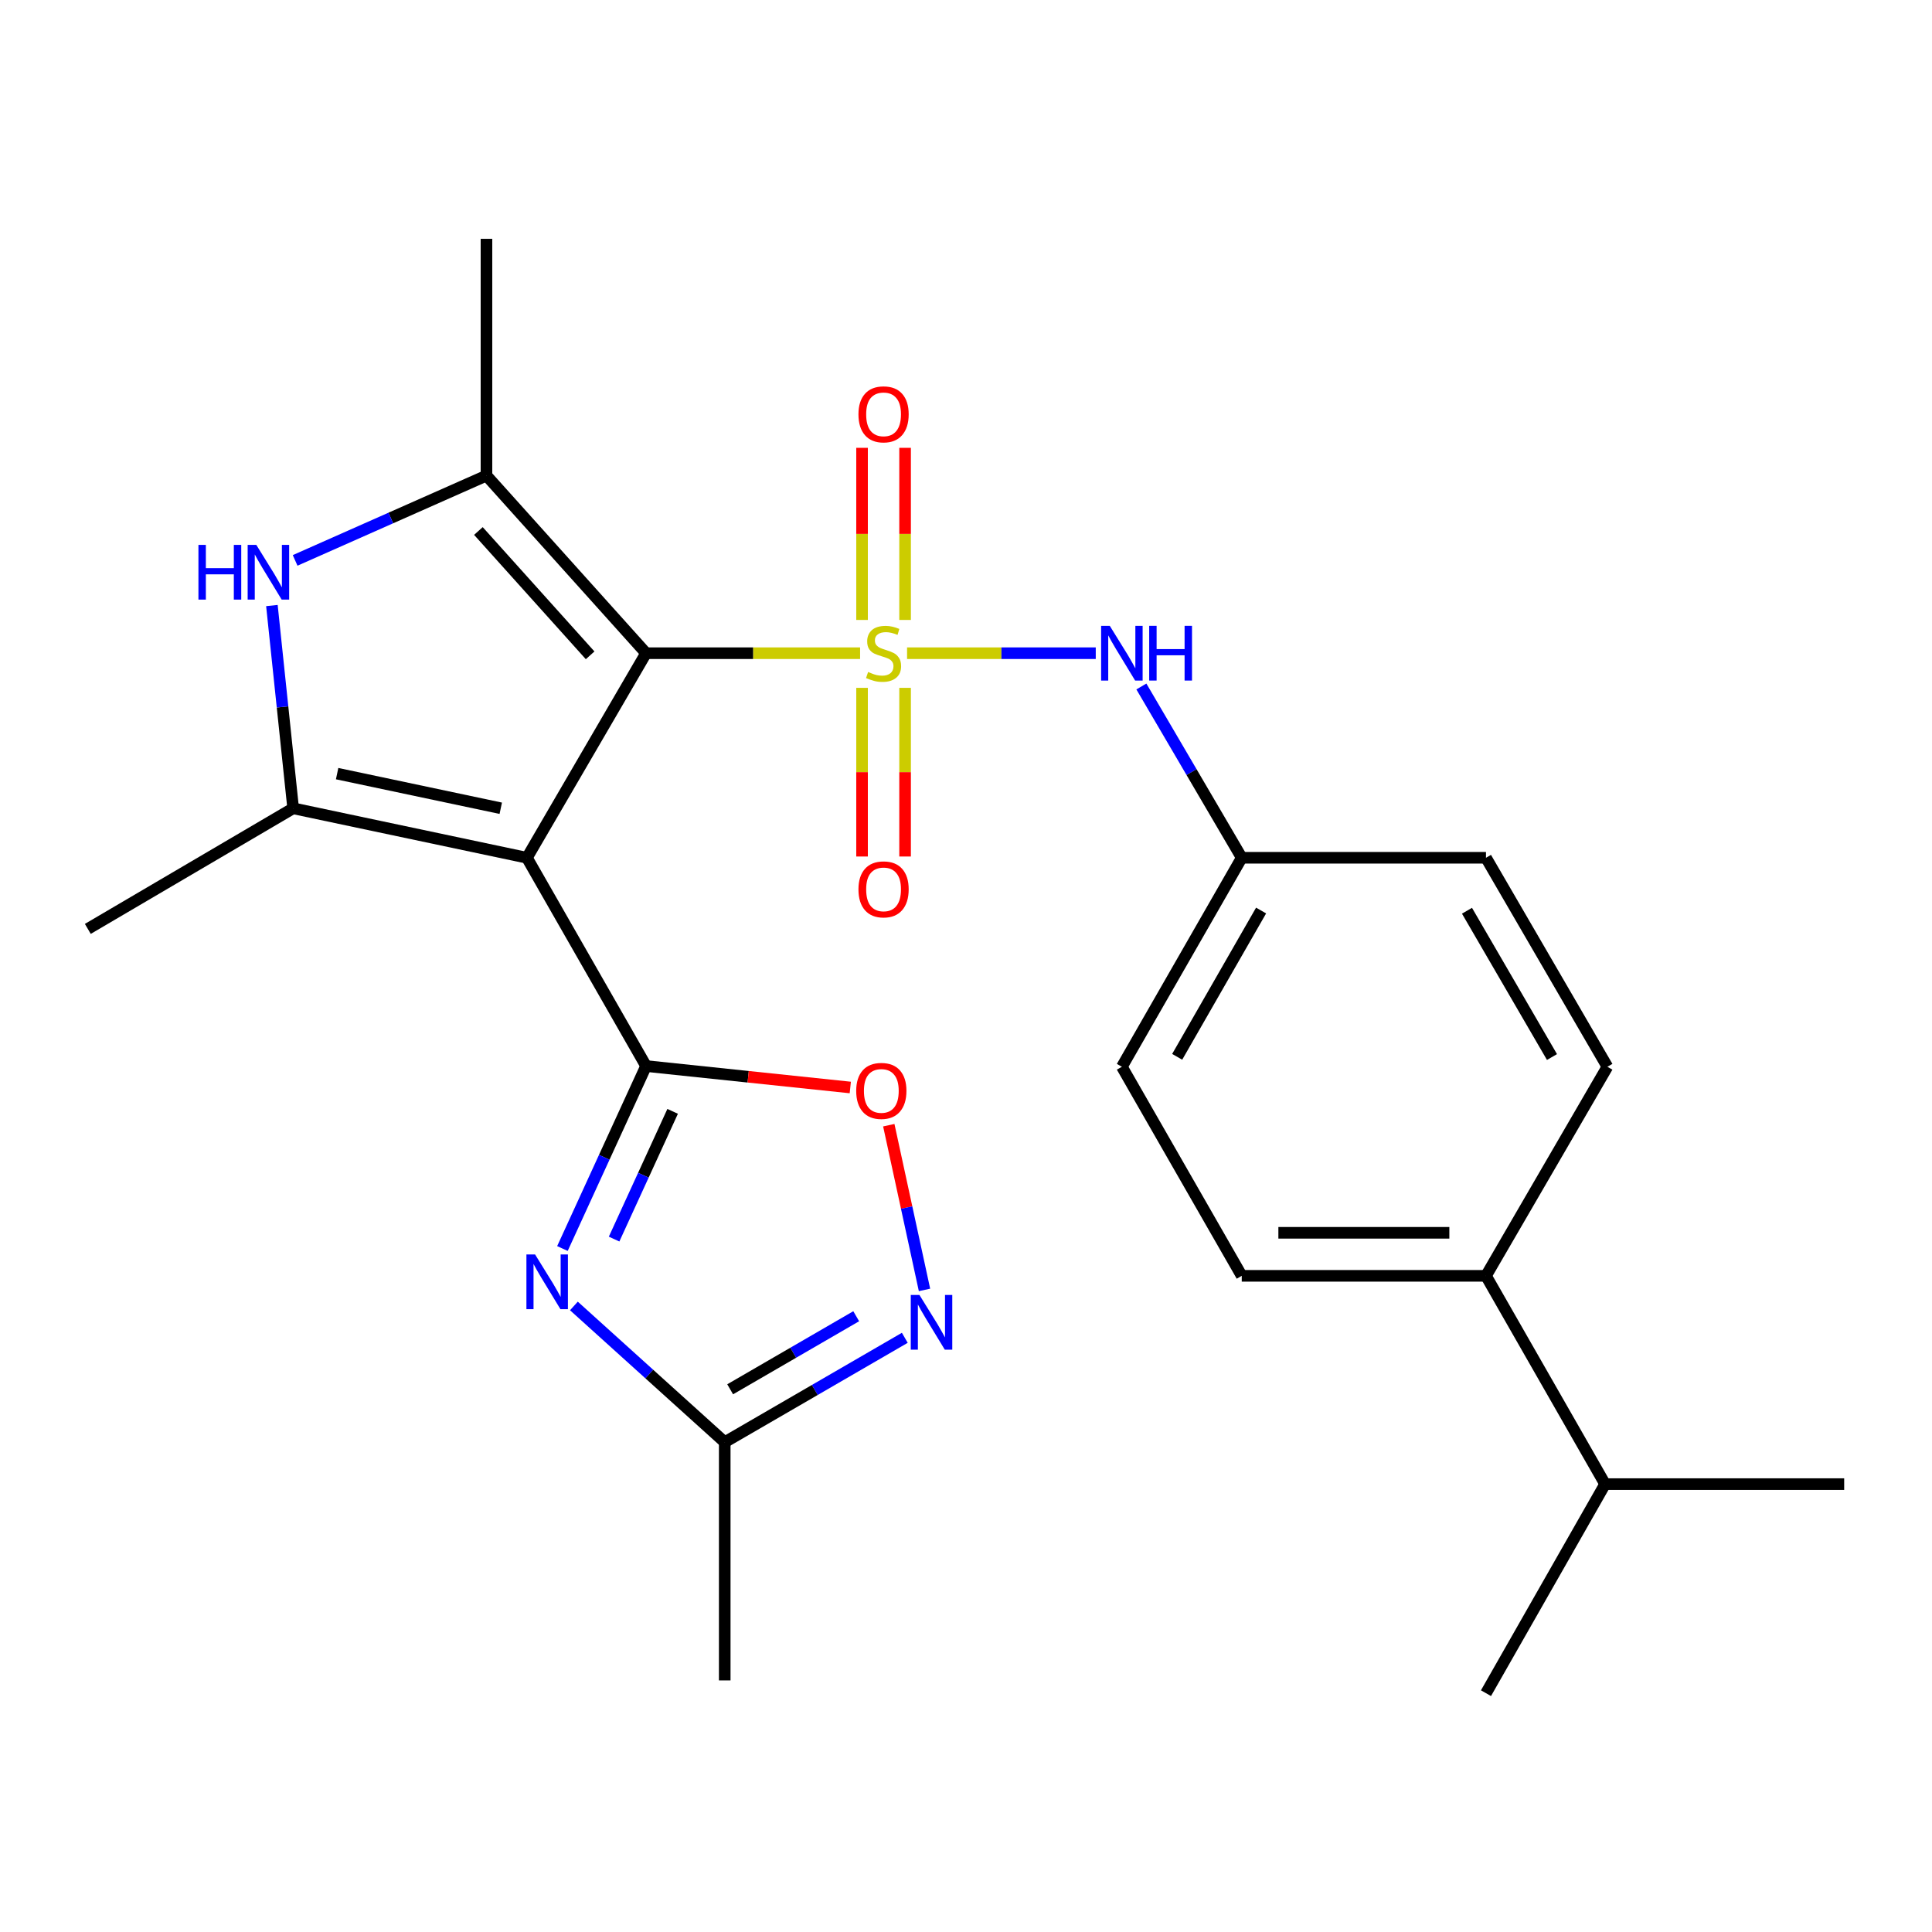 <?xml version='1.0' encoding='iso-8859-1'?>
<svg version='1.1' baseProfile='full'
              xmlns='http://www.w3.org/2000/svg'
                      xmlns:rdkit='http://www.rdkit.org/xml'
                      xmlns:xlink='http://www.w3.org/1999/xlink'
                  xml:space='preserve'
width='1000px' height='1000px' viewBox='0 0 1000 1000'>
<!-- END OF HEADER -->
<rect style='opacity:1.0;fill:#FFFFFF;stroke:none' width='1000' height='1000' x='0' y='0'> </rect>
<path class='bond-0' d='M 445.18,338.095 L 389.794,338.095' style='fill:none;fill-rule:evenodd;stroke:#CCCC00;stroke-width:6px;stroke-linecap:butt;stroke-linejoin:miter;stroke-opacity:1' />
<path class='bond-0' d='M 389.794,338.095 L 334.407,338.095' style='fill:none;fill-rule:evenodd;stroke:#000000;stroke-width:6px;stroke-linecap:butt;stroke-linejoin:miter;stroke-opacity:1' />
<path class='bond-9' d='M 469.497,338.095 L 518.329,338.095' style='fill:none;fill-rule:evenodd;stroke:#CCCC00;stroke-width:6px;stroke-linecap:butt;stroke-linejoin:miter;stroke-opacity:1' />
<path class='bond-9' d='M 518.329,338.095 L 567.161,338.095' style='fill:none;fill-rule:evenodd;stroke:#0000FF;stroke-width:6px;stroke-linecap:butt;stroke-linejoin:miter;stroke-opacity:1' />
<path class='bond-11' d='M 468.47,320.882 L 468.47,276.34' style='fill:none;fill-rule:evenodd;stroke:#CCCC00;stroke-width:6px;stroke-linecap:butt;stroke-linejoin:miter;stroke-opacity:1' />
<path class='bond-11' d='M 468.47,276.34 L 468.47,231.799' style='fill:none;fill-rule:evenodd;stroke:#FF0000;stroke-width:6px;stroke-linecap:butt;stroke-linejoin:miter;stroke-opacity:1' />
<path class='bond-11' d='M 446.197,320.882 L 446.197,276.34' style='fill:none;fill-rule:evenodd;stroke:#CCCC00;stroke-width:6px;stroke-linecap:butt;stroke-linejoin:miter;stroke-opacity:1' />
<path class='bond-11' d='M 446.197,276.34 L 446.197,231.799' style='fill:none;fill-rule:evenodd;stroke:#FF0000;stroke-width:6px;stroke-linecap:butt;stroke-linejoin:miter;stroke-opacity:1' />
<path class='bond-12' d='M 446.197,356.029 L 446.197,399.678' style='fill:none;fill-rule:evenodd;stroke:#CCCC00;stroke-width:6px;stroke-linecap:butt;stroke-linejoin:miter;stroke-opacity:1' />
<path class='bond-12' d='M 446.197,399.678 L 446.197,443.328' style='fill:none;fill-rule:evenodd;stroke:#FF0000;stroke-width:6px;stroke-linecap:butt;stroke-linejoin:miter;stroke-opacity:1' />
<path class='bond-12' d='M 468.47,356.029 L 468.47,399.678' style='fill:none;fill-rule:evenodd;stroke:#CCCC00;stroke-width:6px;stroke-linecap:butt;stroke-linejoin:miter;stroke-opacity:1' />
<path class='bond-12' d='M 468.47,399.678 L 468.47,443.328' style='fill:none;fill-rule:evenodd;stroke:#FF0000;stroke-width:6px;stroke-linecap:butt;stroke-linejoin:miter;stroke-opacity:1' />
<path class='bond-1' d='M 334.407,338.095 L 272.733,443.982' style='fill:none;fill-rule:evenodd;stroke:#000000;stroke-width:6px;stroke-linecap:butt;stroke-linejoin:miter;stroke-opacity:1' />
<path class='bond-3' d='M 334.407,338.095 L 251.796,246.166' style='fill:none;fill-rule:evenodd;stroke:#000000;stroke-width:6px;stroke-linecap:butt;stroke-linejoin:miter;stroke-opacity:1' />
<path class='bond-3' d='M 305.448,339.193 L 247.621,274.843' style='fill:none;fill-rule:evenodd;stroke:#000000;stroke-width:6px;stroke-linecap:butt;stroke-linejoin:miter;stroke-opacity:1' />
<path class='bond-2' d='M 272.733,443.982 L 334.407,551.786' style='fill:none;fill-rule:evenodd;stroke:#000000;stroke-width:6px;stroke-linecap:butt;stroke-linejoin:miter;stroke-opacity:1' />
<path class='bond-5' d='M 272.733,443.982 L 151.737,418.379' style='fill:none;fill-rule:evenodd;stroke:#000000;stroke-width:6px;stroke-linecap:butt;stroke-linejoin:miter;stroke-opacity:1' />
<path class='bond-5' d='M 259.195,418.35 L 174.498,400.428' style='fill:none;fill-rule:evenodd;stroke:#000000;stroke-width:6px;stroke-linecap:butt;stroke-linejoin:miter;stroke-opacity:1' />
<path class='bond-4' d='M 334.407,551.786 L 312.76,599.01' style='fill:none;fill-rule:evenodd;stroke:#000000;stroke-width:6px;stroke-linecap:butt;stroke-linejoin:miter;stroke-opacity:1' />
<path class='bond-4' d='M 312.76,599.01 L 291.113,646.233' style='fill:none;fill-rule:evenodd;stroke:#0000FF;stroke-width:6px;stroke-linecap:butt;stroke-linejoin:miter;stroke-opacity:1' />
<path class='bond-4' d='M 348.161,575.235 L 333.008,608.291' style='fill:none;fill-rule:evenodd;stroke:#000000;stroke-width:6px;stroke-linecap:butt;stroke-linejoin:miter;stroke-opacity:1' />
<path class='bond-4' d='M 333.008,608.291 L 317.855,641.348' style='fill:none;fill-rule:evenodd;stroke:#0000FF;stroke-width:6px;stroke-linecap:butt;stroke-linejoin:miter;stroke-opacity:1' />
<path class='bond-7' d='M 334.407,551.786 L 387.258,557.335' style='fill:none;fill-rule:evenodd;stroke:#000000;stroke-width:6px;stroke-linecap:butt;stroke-linejoin:miter;stroke-opacity:1' />
<path class='bond-7' d='M 387.258,557.335 L 440.109,562.883' style='fill:none;fill-rule:evenodd;stroke:#FF0000;stroke-width:6px;stroke-linecap:butt;stroke-linejoin:miter;stroke-opacity:1' />
<path class='bond-6' d='M 251.796,246.166 L 202.276,268.116' style='fill:none;fill-rule:evenodd;stroke:#000000;stroke-width:6px;stroke-linecap:butt;stroke-linejoin:miter;stroke-opacity:1' />
<path class='bond-6' d='M 202.276,268.116 L 152.756,290.066' style='fill:none;fill-rule:evenodd;stroke:#0000FF;stroke-width:6px;stroke-linecap:butt;stroke-linejoin:miter;stroke-opacity:1' />
<path class='bond-18' d='M 251.796,246.166 L 251.796,123.611' style='fill:none;fill-rule:evenodd;stroke:#000000;stroke-width:6px;stroke-linecap:butt;stroke-linejoin:miter;stroke-opacity:1' />
<path class='bond-10' d='M 297.051,675.961 L 336.084,711.216' style='fill:none;fill-rule:evenodd;stroke:#0000FF;stroke-width:6px;stroke-linecap:butt;stroke-linejoin:miter;stroke-opacity:1' />
<path class='bond-10' d='M 336.084,711.216 L 375.118,746.471' style='fill:none;fill-rule:evenodd;stroke:#000000;stroke-width:6px;stroke-linecap:butt;stroke-linejoin:miter;stroke-opacity:1' />
<path class='bond-17' d='M 151.737,418.379 L 45.455,480.795' style='fill:none;fill-rule:evenodd;stroke:#000000;stroke-width:6px;stroke-linecap:butt;stroke-linejoin:miter;stroke-opacity:1' />
<path class='bond-25' d='M 151.737,418.379 L 146.237,365.903' style='fill:none;fill-rule:evenodd;stroke:#000000;stroke-width:6px;stroke-linecap:butt;stroke-linejoin:miter;stroke-opacity:1' />
<path class='bond-25' d='M 146.237,365.903 L 140.736,313.426' style='fill:none;fill-rule:evenodd;stroke:#0000FF;stroke-width:6px;stroke-linecap:butt;stroke-linejoin:miter;stroke-opacity:1' />
<path class='bond-8' d='M 460.035,582.395 L 469.278,625.026' style='fill:none;fill-rule:evenodd;stroke:#FF0000;stroke-width:6px;stroke-linecap:butt;stroke-linejoin:miter;stroke-opacity:1' />
<path class='bond-8' d='M 469.278,625.026 L 478.52,667.657' style='fill:none;fill-rule:evenodd;stroke:#0000FF;stroke-width:6px;stroke-linecap:butt;stroke-linejoin:miter;stroke-opacity:1' />
<path class='bond-27' d='M 468.323,692.445 L 421.721,719.458' style='fill:none;fill-rule:evenodd;stroke:#0000FF;stroke-width:6px;stroke-linecap:butt;stroke-linejoin:miter;stroke-opacity:1' />
<path class='bond-27' d='M 421.721,719.458 L 375.118,746.471' style='fill:none;fill-rule:evenodd;stroke:#000000;stroke-width:6px;stroke-linecap:butt;stroke-linejoin:miter;stroke-opacity:1' />
<path class='bond-27' d='M 443.172,681.279 L 410.551,700.188' style='fill:none;fill-rule:evenodd;stroke:#0000FF;stroke-width:6px;stroke-linecap:butt;stroke-linejoin:miter;stroke-opacity:1' />
<path class='bond-27' d='M 410.551,700.188 L 377.929,719.097' style='fill:none;fill-rule:evenodd;stroke:#000000;stroke-width:6px;stroke-linecap:butt;stroke-linejoin:miter;stroke-opacity:1' />
<path class='bond-14' d='M 590.775,355.323 L 616.75,399.652' style='fill:none;fill-rule:evenodd;stroke:#0000FF;stroke-width:6px;stroke-linecap:butt;stroke-linejoin:miter;stroke-opacity:1' />
<path class='bond-14' d='M 616.75,399.652 L 642.725,443.982' style='fill:none;fill-rule:evenodd;stroke:#000000;stroke-width:6px;stroke-linecap:butt;stroke-linejoin:miter;stroke-opacity:1' />
<path class='bond-22' d='M 375.118,746.471 L 375.118,869.781' style='fill:none;fill-rule:evenodd;stroke:#000000;stroke-width:6px;stroke-linecap:butt;stroke-linejoin:miter;stroke-opacity:1' />
<path class='bond-13' d='M 769.141,660.371 L 642.725,660.371' style='fill:none;fill-rule:evenodd;stroke:#000000;stroke-width:6px;stroke-linecap:butt;stroke-linejoin:miter;stroke-opacity:1' />
<path class='bond-13' d='M 750.179,638.097 L 661.688,638.097' style='fill:none;fill-rule:evenodd;stroke:#000000;stroke-width:6px;stroke-linecap:butt;stroke-linejoin:miter;stroke-opacity:1' />
<path class='bond-19' d='M 769.141,660.371 L 830.802,768.176' style='fill:none;fill-rule:evenodd;stroke:#000000;stroke-width:6px;stroke-linecap:butt;stroke-linejoin:miter;stroke-opacity:1' />
<path class='bond-26' d='M 769.141,660.371 L 831.99,552.158' style='fill:none;fill-rule:evenodd;stroke:#000000;stroke-width:6px;stroke-linecap:butt;stroke-linejoin:miter;stroke-opacity:1' />
<path class='bond-20' d='M 642.725,443.982 L 769.141,443.982' style='fill:none;fill-rule:evenodd;stroke:#000000;stroke-width:6px;stroke-linecap:butt;stroke-linejoin:miter;stroke-opacity:1' />
<path class='bond-21' d='M 642.725,443.982 L 580.68,552.158' style='fill:none;fill-rule:evenodd;stroke:#000000;stroke-width:6px;stroke-linecap:butt;stroke-linejoin:miter;stroke-opacity:1' />
<path class='bond-21' d='M 652.74,471.29 L 609.309,547.013' style='fill:none;fill-rule:evenodd;stroke:#000000;stroke-width:6px;stroke-linecap:butt;stroke-linejoin:miter;stroke-opacity:1' />
<path class='bond-15' d='M 642.725,660.371 L 580.68,552.158' style='fill:none;fill-rule:evenodd;stroke:#000000;stroke-width:6px;stroke-linecap:butt;stroke-linejoin:miter;stroke-opacity:1' />
<path class='bond-16' d='M 831.99,552.158 L 769.141,443.982' style='fill:none;fill-rule:evenodd;stroke:#000000;stroke-width:6px;stroke-linecap:butt;stroke-linejoin:miter;stroke-opacity:1' />
<path class='bond-16' d='M 803.304,547.121 L 759.309,471.397' style='fill:none;fill-rule:evenodd;stroke:#000000;stroke-width:6px;stroke-linecap:butt;stroke-linejoin:miter;stroke-opacity:1' />
<path class='bond-23' d='M 830.802,768.176 L 954.545,768.176' style='fill:none;fill-rule:evenodd;stroke:#000000;stroke-width:6px;stroke-linecap:butt;stroke-linejoin:miter;stroke-opacity:1' />
<path class='bond-24' d='M 830.802,768.176 L 769.141,876.389' style='fill:none;fill-rule:evenodd;stroke:#000000;stroke-width:6px;stroke-linecap:butt;stroke-linejoin:miter;stroke-opacity:1' />
<path  class='atom-0' d='M 449.333 347.815
Q 449.653 347.935, 450.973 348.495
Q 452.293 349.055, 453.733 349.415
Q 455.213 349.735, 456.653 349.735
Q 459.333 349.735, 460.893 348.455
Q 462.453 347.135, 462.453 344.855
Q 462.453 343.295, 461.653 342.335
Q 460.893 341.375, 459.693 340.855
Q 458.493 340.335, 456.493 339.735
Q 453.973 338.975, 452.453 338.255
Q 450.973 337.535, 449.893 336.015
Q 448.853 334.495, 448.853 331.935
Q 448.853 328.375, 451.253 326.175
Q 453.693 323.975, 458.493 323.975
Q 461.773 323.975, 465.493 325.535
L 464.573 328.615
Q 461.173 327.215, 458.613 327.215
Q 455.853 327.215, 454.333 328.375
Q 452.813 329.495, 452.853 331.455
Q 452.853 332.975, 453.613 333.895
Q 454.413 334.815, 455.533 335.335
Q 456.693 335.855, 458.613 336.455
Q 461.173 337.255, 462.693 338.055
Q 464.213 338.855, 465.293 340.495
Q 466.413 342.095, 466.413 344.855
Q 466.413 348.775, 463.773 350.895
Q 461.173 352.975, 456.813 352.975
Q 454.293 352.975, 452.373 352.415
Q 450.493 351.895, 448.253 350.975
L 449.333 347.815
' fill='#CCCC00'/>
<path  class='atom-5' d='M 276.954 649.305
L 286.234 664.305
Q 287.154 665.785, 288.634 668.465
Q 290.114 671.145, 290.194 671.305
L 290.194 649.305
L 293.954 649.305
L 293.954 677.625
L 290.074 677.625
L 280.114 661.225
Q 278.954 659.305, 277.714 657.105
Q 276.514 654.905, 276.154 654.225
L 276.154 677.625
L 272.474 677.625
L 272.474 649.305
L 276.954 649.305
' fill='#0000FF'/>
<path  class='atom-7' d='M 102.71 282.035
L 106.55 282.035
L 106.55 294.075
L 121.03 294.075
L 121.03 282.035
L 124.87 282.035
L 124.87 310.355
L 121.03 310.355
L 121.03 297.275
L 106.55 297.275
L 106.55 310.355
L 102.71 310.355
L 102.71 282.035
' fill='#0000FF'/>
<path  class='atom-7' d='M 132.67 282.035
L 141.95 297.035
Q 142.87 298.515, 144.35 301.195
Q 145.83 303.875, 145.91 304.035
L 145.91 282.035
L 149.67 282.035
L 149.67 310.355
L 145.79 310.355
L 135.83 293.955
Q 134.67 292.035, 133.43 289.835
Q 132.23 287.635, 131.87 286.955
L 131.87 310.355
L 128.19 310.355
L 128.19 282.035
L 132.67 282.035
' fill='#0000FF'/>
<path  class='atom-8' d='M 443.17 564.649
Q 443.17 557.849, 446.53 554.049
Q 449.89 550.249, 456.17 550.249
Q 462.45 550.249, 465.81 554.049
Q 469.17 557.849, 469.17 564.649
Q 469.17 571.529, 465.77 575.449
Q 462.37 579.329, 456.17 579.329
Q 449.93 579.329, 446.53 575.449
Q 443.17 571.569, 443.17 564.649
M 456.17 576.129
Q 460.49 576.129, 462.81 573.249
Q 465.17 570.329, 465.17 564.649
Q 465.17 559.089, 462.81 556.289
Q 460.49 553.449, 456.17 553.449
Q 451.85 553.449, 449.49 556.249
Q 447.17 559.049, 447.17 564.649
Q 447.17 570.369, 449.49 573.249
Q 451.85 576.129, 456.17 576.129
' fill='#FF0000'/>
<path  class='atom-9' d='M 475.896 670.267
L 485.176 685.267
Q 486.096 686.747, 487.576 689.427
Q 489.056 692.107, 489.136 692.267
L 489.136 670.267
L 492.896 670.267
L 492.896 698.587
L 489.016 698.587
L 479.056 682.187
Q 477.896 680.267, 476.656 678.067
Q 475.456 675.867, 475.096 675.187
L 475.096 698.587
L 471.416 698.587
L 471.416 670.267
L 475.896 670.267
' fill='#0000FF'/>
<path  class='atom-10' d='M 574.42 323.935
L 583.7 338.935
Q 584.62 340.415, 586.1 343.095
Q 587.58 345.775, 587.66 345.935
L 587.66 323.935
L 591.42 323.935
L 591.42 352.255
L 587.54 352.255
L 577.58 335.855
Q 576.42 333.935, 575.18 331.735
Q 573.98 329.535, 573.62 328.855
L 573.62 352.255
L 569.94 352.255
L 569.94 323.935
L 574.42 323.935
' fill='#0000FF'/>
<path  class='atom-10' d='M 594.82 323.935
L 598.66 323.935
L 598.66 335.975
L 613.14 335.975
L 613.14 323.935
L 616.98 323.935
L 616.98 352.255
L 613.14 352.255
L 613.14 339.175
L 598.66 339.175
L 598.66 352.255
L 594.82 352.255
L 594.82 323.935
' fill='#0000FF'/>
<path  class='atom-12' d='M 444.333 214.456
Q 444.333 207.656, 447.693 203.856
Q 451.053 200.056, 457.333 200.056
Q 463.613 200.056, 466.973 203.856
Q 470.333 207.656, 470.333 214.456
Q 470.333 221.336, 466.933 225.256
Q 463.533 229.136, 457.333 229.136
Q 451.093 229.136, 447.693 225.256
Q 444.333 221.376, 444.333 214.456
M 457.333 225.936
Q 461.653 225.936, 463.973 223.056
Q 466.333 220.136, 466.333 214.456
Q 466.333 208.896, 463.973 206.096
Q 461.653 203.256, 457.333 203.256
Q 453.013 203.256, 450.653 206.056
Q 448.333 208.856, 448.333 214.456
Q 448.333 220.176, 450.653 223.056
Q 453.013 225.936, 457.333 225.936
' fill='#FF0000'/>
<path  class='atom-13' d='M 444.333 460.334
Q 444.333 453.534, 447.693 449.734
Q 451.053 445.934, 457.333 445.934
Q 463.613 445.934, 466.973 449.734
Q 470.333 453.534, 470.333 460.334
Q 470.333 467.214, 466.933 471.134
Q 463.533 475.014, 457.333 475.014
Q 451.093 475.014, 447.693 471.134
Q 444.333 467.254, 444.333 460.334
M 457.333 471.814
Q 461.653 471.814, 463.973 468.934
Q 466.333 466.014, 466.333 460.334
Q 466.333 454.774, 463.973 451.974
Q 461.653 449.134, 457.333 449.134
Q 453.013 449.134, 450.653 451.934
Q 448.333 454.734, 448.333 460.334
Q 448.333 466.054, 450.653 468.934
Q 453.013 471.814, 457.333 471.814
' fill='#FF0000'/>
</svg>
